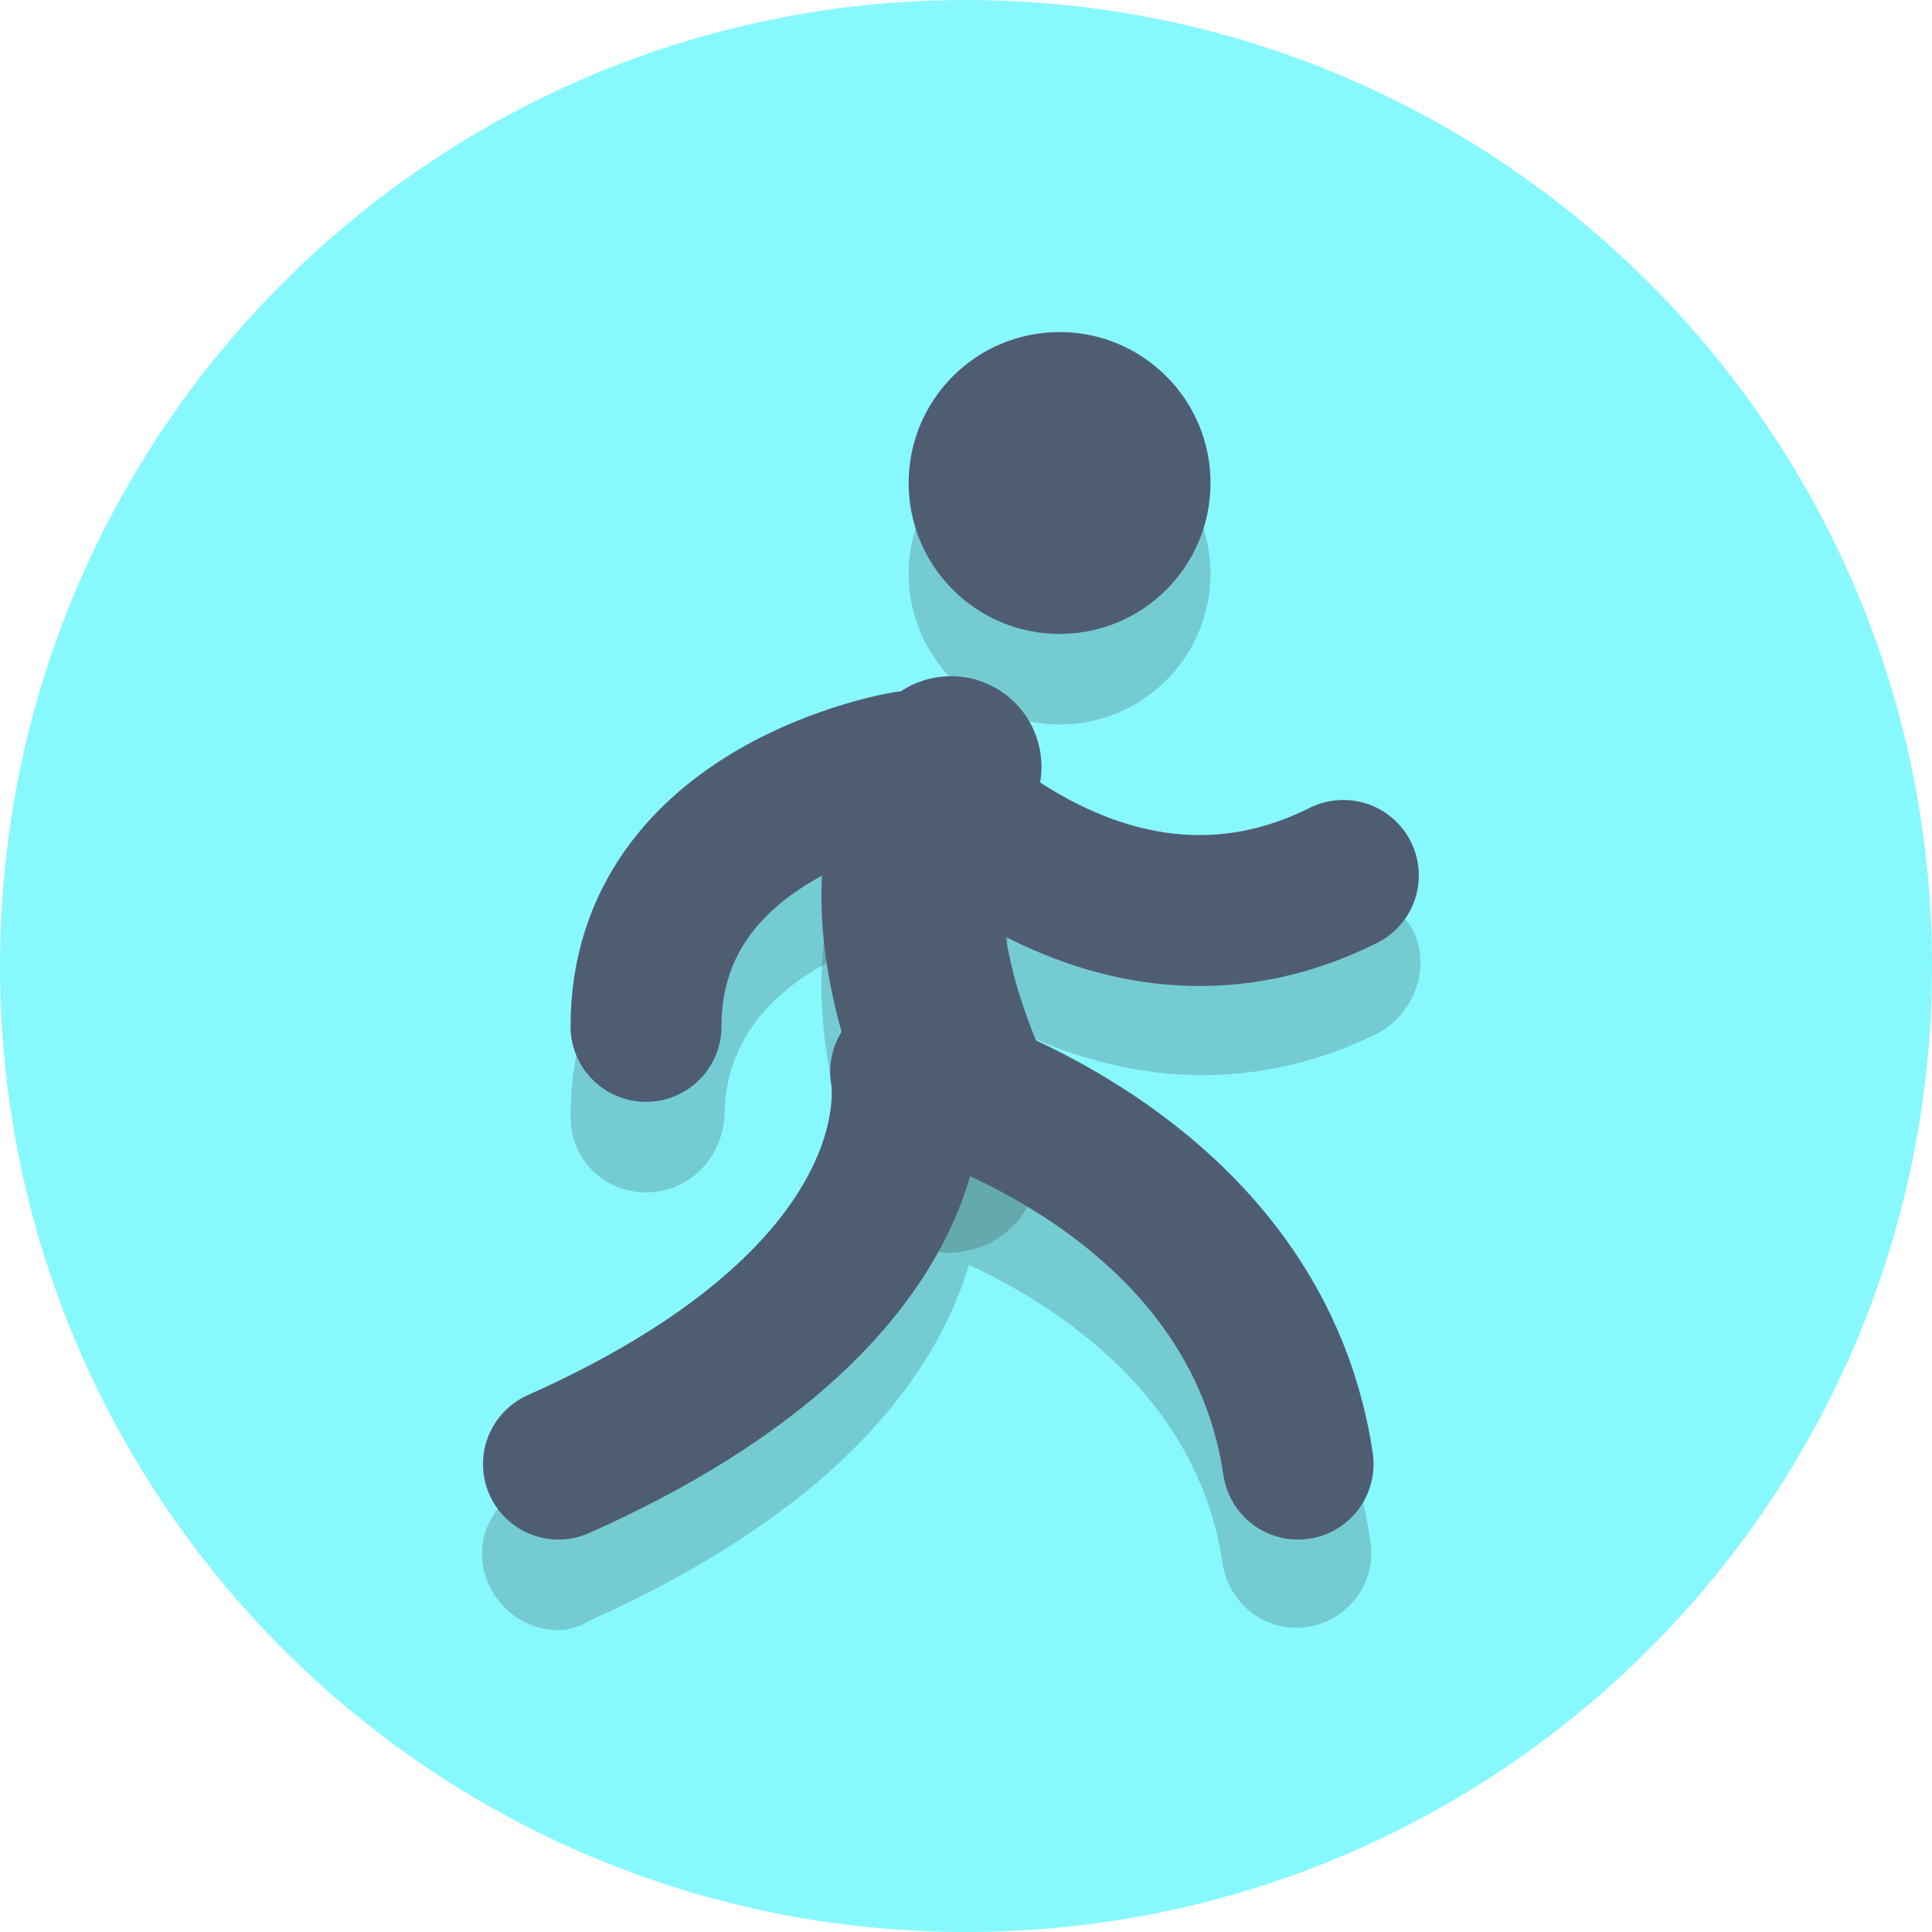 <?xml version="1.0" encoding="UTF-8"?> <svg xmlns="http://www.w3.org/2000/svg" width="64" height="64" viewBox="0 0 64 64" fill="none"> <g clip-path="url(#clip0_12525_1123)"> <path d="M32 64C49.673 64 64 49.673 64 32C64 14.327 49.673 0 32 0C14.327 0 0 14.327 0 32C0 49.673 14.327 64 32 64Z" fill="#88F8FF"></path> <g opacity="0.2"> <path d="M35.1 24C37.861 24 40.1 21.761 40.1 19C40.1 16.239 37.861 14 35.1 14C32.339 14 30.1 16.239 30.1 19C30.1 21.761 32.339 24 35.1 24Z" fill="#231F20"></path> </g> <g opacity="0.2"> <path d="M18.5 54C17.5 54 16.6 53.4 16.2 52.5C15.6 51.2 16.2 49.8 17.5 49.2C28.1 44.4 27.6 39 27.6 39C27.4 38.2 27.7 37.3 28.3 36.7C28.9 36.1 29.8 35.9 30.6 36.1C31.1 36.2 43.8 39.5 45.4 51.1C45.6 52.5 44.6 53.7 43.3 53.9C41.9 54.1 40.7 53.1 40.5 51.8C39.7 46.3 35.1 43.3 32.1 41.9C31.1 45.2 28.2 49.8 19.5 53.7C19.2 53.9 18.8 54 18.5 54Z" fill="#231F20"></path> </g> <g opacity="0.2"> <path d="M21.4 39.5C20 39.5 18.9 38.4 18.9 37C18.9 29.6 25.9 26.5 29.6 25.9C30.5 25.8 31.3 26.1 31.9 26.7C32.1 26.9 37.2 32.7 43.4 29.7C44.6 29.1 46.1 29.6 46.8 30.8C47.4 32 46.9 33.5 45.7 34.2C38.9 37.6 32.5 34.2 29.3 31.1C27.4 31.7 24 33.3 24 37C23.9 38.4 22.8 39.5 21.4 39.5Z" fill="#231F20"></path> </g> <g opacity="0.2"> <path d="M31.5 41.5C30.3 41.5 29.2 40.8 28.7 39.6C25.2 30.8 28.9 26.7 29.4 26.3L33.6 30.5C33.6 30.5 33.6 30.5 33.7 30.4C33.7 30.4 32.2 32.4 34.2 37.4C34.8 38.9 34.1 40.7 32.5 41.3C32.2 41.4 31.8 41.5 31.5 41.5Z" fill="#231F20"></path> </g> <path d="M35.1 21C37.861 21 40.1 18.761 40.1 16C40.1 13.239 37.861 11 35.1 11C32.339 11 30.1 13.239 30.1 16C30.1 18.761 32.339 21 35.1 21Z" fill="#4F5D73"></path> <path d="M18.5 48.5C31.5 42.7 30 35.5 30 35.5C30 35.5 41.5 38.4 43 48.5" stroke="#4F5D73" stroke-width="5" stroke-miterlimit="10" stroke-linecap="round" stroke-linejoin="round"></path> <path d="M44.5 29C36.5 33 30 25.4 30 25.4C30 25.4 21.4 26.8 21.4 34" stroke="#4F5D73" stroke-width="5" stroke-miterlimit="10" stroke-linecap="round" stroke-linejoin="round"></path> <path d="M31.5 25.4C31.5 25.4 28.6 28.3 31.5 35.5" stroke="#4F5D73" stroke-width="6" stroke-miterlimit="10" stroke-linecap="round" stroke-linejoin="round"></path> </g> <defs> <clipPath id="clip0_12525_1123"> <rect width="64" height="64" fill="white"></rect> </clipPath> </defs> </svg> 